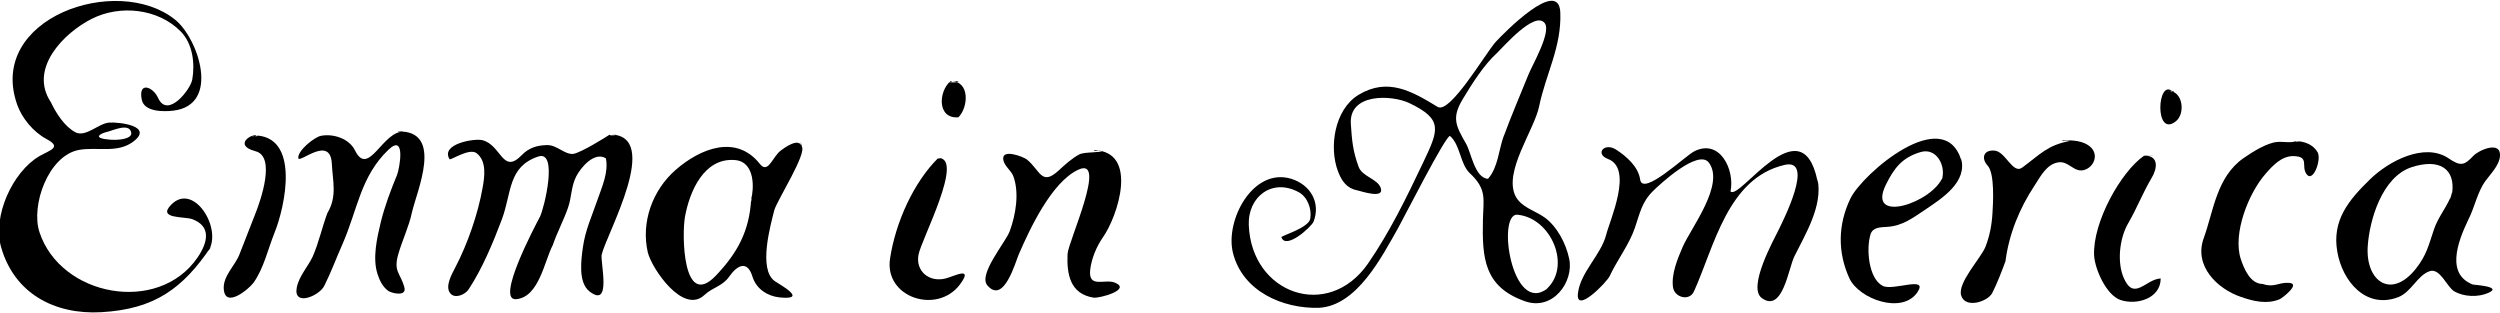 <?xml version="1.0" encoding="utf-8"?>
<!-- Generator: Adobe Illustrator 16.0.4, SVG Export Plug-In . SVG Version: 6.00 Build 0)  -->
<!DOCTYPE svg PUBLIC "-//W3C//DTD SVG 1.1//EN" "http://www.w3.org/Graphics/SVG/1.1/DTD/svg11.dtd">
<svg version="1.1" id="Layer_1" xmlns="http://www.w3.org/2000/svg" xmlns:xlink="http://www.w3.org/1999/xlink" x="0px" y="0px"
	 width="1133.9px" height="142px" viewBox="0 0 1133.9 142" enable-background="new 0 0 1133.9 142" xml:space="preserve">
<g>
	<path fill-rule="evenodd" clip-rule="evenodd" d="M1041.1,64c3.9,0,8.1,1.5,10.1,5.1c1.8,3.3-2.1,14.1-5.1,9.8
		c-2.5-3.6,1.5-7.9-5.8-8.1c-5.4-0.1-9.4,4.2-12.7,8c-7.7,8.7-15,27.1-11.3,38.6c1.5,4.5,4.3,11.4,10,11.4c5.3,1.8,6.9-0.8,11.9-0.5
		c5.6,0.3-3.2,7-4.2,7.4c-5.7,2.4-11.8,1-17.5-1c-11-3.7-21.5-14.2-17-26.6c4.5-12.4,5.8-27.8,18.1-36.4c3.9-2.7,10.5-6.9,15.2-7.3
		C1035.2,64.1,1039.7,65,1041.1,64C1046.2,64,1040.3,64.6,1041.1,64z"/>
	<path fill-rule="evenodd" clip-rule="evenodd" d="M1122.6,129.4c-13.7-4.3-7.9-19.7-3.1-29.7c3-5.8,4.1-12.7,8-17.9
		c2.3-3.1,6.1-6.9,6.4-11c0.5-7.2-9.6-2.7-12-0.2c-4.4,4.7-6,4.8-11.5,1.1c-10.8-7.1-26.9,1.3-35.4,9.6
		c-9.6,9.3-17.4,18.6-14.9,32.8c2.3,13.6,13.1,26.2,27.6,20.7c6-2.3,8.7-9.9,14.3-11.8c4.7-1.6,7.8,7.1,11.1,9.1
		c4.4,2.6,11,2.8,15.6,0.7c6.4-2.9-6.2-3.5-7.3-3.8C1121.4,129,1124.5,130,1122.6,129.4C1116.1,127.3,1125.4,130.2,1122.6,129.4z
		 M1112.2,87.6c-2,5.9-6.4,10.7-8.3,16.6c-2.4,7.1-3.3,11.5-8.1,17.6c-11.2,14.2-22.9,5.8-21.9-10c0.8-12.1,6.5-31.4,19.7-35.9
		C1106.6,71.6,1113.7,76.7,1112.2,87.6C1110,94.3,1112.5,85.6,1112.2,87.6z"/>
	<g>
		<path fill-rule="evenodd" clip-rule="evenodd" d="M983.5,41.2c6.6,0,7.8,10.3,3.4,13.8c-9.8,7.8-8.5-19.5-1.6-13.6
			C985.4,41.6,982.5,42,983.5,41.2C990,41.2,982,42.3,983.5,41.2z"/>
		<path fill-rule="evenodd" clip-rule="evenodd" d="M972.5,70.6c6.8-0.1,6,5.8,3.4,10.1c-4,6.7-6.7,13.8-10.6,20.5
			c-4,6.8-5.2,17.8-2,25c4.7,10.5,9.9,0.4,16.7,0.1c0,9.2-11.1,12.3-18.4,9.7c-6.3-2.3-11.4-13.8-11.8-20.1
			C949.1,100.8,962,77.8,972.5,70.6C982.2,70.4,972.1,70.8,972.5,70.6z"/>
	</g>
	<path fill-rule="evenodd" clip-rule="evenodd" d="M711.7,117.3c-1.4-6.8-5.5-14.7-11.3-18.8c-4.3-3-10.4-4.5-13-9.5
		c-5.6-11.1,8.5-30,10.7-40.8c3-14.6,10.2-26.9,9.6-42.5c-0.6-16.3-25.8,9.5-29.3,13.3c-4.6,5.1-20.7,32.8-26.3,29.5
		c-11.7-7.1-22.6-13.5-35.9-5.5c-11,6.7-13.5,23.9-9.3,34.8c1.6,4.2,3.9,7.6,8.6,8.5c1.9,0.4,12.7,4.2,10.7-1.2
		c-1.6-4.1-8.4-5-10-9.5c-2.6-7.1-3-11.8-3.5-19.2c-1.1-14.3,18.5-13.4,26.4-9.7c15.8,7.5,13.3,12.4,6.3,27.2
		c-7.4,15.6-15.1,31.4-24.9,45.6c-18.1,26.1-52.9,13.8-54.1-17.4c-0.5-12.9,10.7-21.5,22.7-14.9c4,2.2,5.9,7.6,5.2,11.9
		c-0.6,4.3-13.3,7.8-13.1,8.5c2,5.9,13.7-4.8,14.6-7.1c3.3-8.7-1.5-16.7-10.1-19.4c-17.4-5.3-30.1,18.8-26.5,33.5
		c4.3,17.5,22.6,25.5,39.1,25c17.3-1,28.5-23.3,35.9-36.3c2-3.5,22-42.9,23.5-41.6c4.7,4.1,4.5,12.7,9,16.9c7.8,7.3,6.1,11.7,5.9,21
		c-0.4,17.4,0.5,30.3,18.7,36.9C704.3,141.4,714,127.7,711.7,117.3C710.5,111.2,711.9,118.3,711.7,117.3z M682,61.8
		c-2.3,6.3-2.5,14.1-7.1,19.3c-6-0.3-7.7-12.1-9.9-15.8c-4.8-8.4-6.7-11.9-1.4-20.6c4.1-6.8,9.4-15.2,15.3-20.6
		c2.5-2.3,17.4-19.7,21.8-13.5c2.9,4.1-5.8,19.1-7.4,23.1c-3.8,9.4-7.8,18.7-11.3,28.2C682.4,60.9,682.4,60.8,682,61.8
		C679.8,68,682.9,59.4,682,61.8z M701.9,130.8c-16.2,12.6-23.2-34.3-13.6-33.4c15.3,1.4,24.9,23.8,12.7,34.1
		C701.1,131.4,703.1,129.9,701.9,130.8C696.2,135.2,703.8,129.4,701.9,130.8z"/>
	<path fill-rule="evenodd" clip-rule="evenodd" d="M889.6,72.8c-7.8-25.9-44.8,5.9-50.3,17.2c-5.7,11.8-5.9,24.4-0.5,36.2
		c4.3,9.4,24,16.6,30.9,6.3c5.1-7.7-11.3-0.3-15.9-2.9c-6.4-3.5-7.4-17-5.4-23.3c1-3.3,4.6-3.2,7.5-3.4c7-0.4,11.7-4.1,17.3-7.8
		c7.7-5.2,19.4-12.6,16.2-23.5C889.3,71.9,890.3,74.9,889.6,72.8C886.6,62.7,890.5,75.8,889.6,72.8z M881.3,79.9
		c-4.3,12-34.8,22.1-26,4c3.8-7.7,7.4-12.4,15.7-14.9c7.5-2.3,11.8,6.6,9.7,12.5C880.8,81.3,881.8,78.5,881.3,79.9
		C878.9,86.6,882.2,77.4,881.3,79.9z"/>
	<path fill-rule="evenodd" clip-rule="evenodd" d="M935.5,63.7c4.3-0.2,9.6,0,12.9,3.2c3.5,3.5,1.3,8.9-3.1,10.2
		c-4.5,1.3-7-4-11.4-3.5c-5.6,0.6-8.5,6.6-11.2,10.7c-6.8,10.3-11.5,21.9-13.1,34.2c-1.7,4.6-3.8,10.1-6,14.4
		c-2.1,4-12.3,7.2-14.1,1.1c-1.7-5.8,8.9-16.8,11-22c1.9-4.8,2.9-10,3.2-15.2c0.3-4.6,1.1-18.2-2.2-21.7c-2.8-3-2.2-7.2,3.1-6.8
		c5,0.3,8.3,10.9,12.6,7.7c8.3-6.1,11.3-10.1,21.7-12.1C938.4,63.9,935.6,63.7,935.5,63.7C939.7,63.6,934.6,64.4,935.5,63.7z"/>
	<g>
		<path fill-rule="evenodd" clip-rule="evenodd" d="M496.3,68.1c20.3,0.7,10.7,30,3.9,39.6c-2.8,4-5.1,9.5-5.7,14.4
			c-1.1,9,6.5,4.2,11.2,6.1c7.7,3.2-7.2,7.2-9.7,6.8c-10.7-1.7-12.2-10.7-11.8-19.8c0.2-5.4,18.4-44.6,4.8-38.2
			c-12.1,5.7-21.9,26.8-26.9,38.3c-1.5,3.4-6.8,23-14.3,14.1c-4.2-5,8.4-19.6,10.2-24.6c2.7-7.4,4.4-17.3,1.6-24.9
			c-1-2.6-3.9-4.4-4.5-7.2c-1.2-5.7,9.2-1.5,10.6-0.4c6.1,4.9,6.6,12.3,14.5,5c2.7-2.5,6.1-5.6,9.4-7.3c2.4-1.2,9.6-0.6,11-1.7
			C499.7,69.1,496.7,67.8,496.3,68.1C501.4,68.3,495.4,68.8,496.3,68.1z"/>
	</g>
	<path d="M94.4,114c6.8-10-6.5-31.6-16.7-21.2c-6.6,6.6,5.9,5.3,9.5,6.6c8.9,3.3,6.9,10.8,2.4,17.4c-17.8,26-62.1,17.7-71.7-11.5
		c-4-12.1,4-34.7,17.9-37.3c8.3-1.5,17.4,1.7,24.7-3.8c9.3-7.1-6.5-8.9-11-8.6C44.6,56,38.9,62.4,34.2,60
		c-4.9-2.6-8.8-8.7-11.1-13.6C12.9,31.2,28.9,14.9,41.7,8.5c12.7-6.4,30-4.7,40.3,5.8c5.4,5.5,6.5,14.5,5.2,21.8
		c-0.8,4.5-11.2,17.9-15.5,8.3c-2.3-5.1-9.1-7.6-7.4,0.8c1.1,5.6,9.9,5.5,14.2,5c21.8-2.5,11.4-32.9,0.9-41.3
		C53.1-12.2-6.1,8.2,7.8,47.5C10,53.7,15.2,59.9,21,63c7.2,3.8,1.9,5-3.1,7.8C5.7,77.9-3.5,98.1,0.5,112.1c6,21,24.2,30.7,45.5,29.5
		c24.2-1.4,37-10.8,49.8-29.8C95.4,112.6,94.9,113.3,94.4,114C97.7,109.2,94.1,114.5,94.4,114z M48.9,59.7c2.1-0.4,9.6-4.1,10.6,0.3
		c1,4.7-14.3,3.7-14.6,2C44.6,60.5,50.3,59.4,48.9,59.7C52,59.1,47.3,60.1,48.9,59.7z"/>
	<path fill-rule="evenodd" clip-rule="evenodd" d="M276.6,61c24.1,0-1.7,45.4-3.7,54.5c-0.7,3.3,4.7,24.6-5.5,16.7
		c-5.3-4.1-3.8-14.5-3-20.2c1.1-7.7,4.1-14.1,6.6-21.4c2-5.8,5.1-12.5,3.8-18.8c-5.2-3.2-11.3,4.1-13.4,8.1
		c-2.4,4.6-2.1,9.6-3.8,14.4c-2,5.7-4.9,11.1-6.9,16.9c-3.8,7.2-6.2,23.6-16.6,24.5c-9.5,0.8,8.7-33.4,10.8-37.4
		c1.9-3.7,8.4-30.4-0.8-27.3c-13.7,4.6-12,16.3-16.4,28.3c-3.9,10.4-9,22.7-15.2,32c-1.5,2.3-6.2,4.4-8.3,1.7
		c-2.5-3.1,0.8-8.8,2.3-11.7c5.6-10.7,10.3-24.3,12.4-36.2c0.9-5,1.9-12-2.7-15.6c-3.3-2.6-11.9,3.4-12.3,2.7
		c-4.3-7,11.6-9.6,15-8.6c8.6,2.3,9,15.8,17.8,6.7c3.2-3.3,6.9-4.4,11.4-4.5c4.5-0.1,7.9,4.3,11.8,4C263.2,69.5,275.8,61.6,276.6,61
		C283.3,61,275.5,61.9,276.6,61z"/>
	<g>
		<path fill-rule="evenodd" clip-rule="evenodd" d="M180.6,59.6c20.9-0.4,8.4,27.1,6.2,36.9c-1.3,6.2-4.3,12.4-6.1,18.6
			c-2.4,8.2,0.9,8.6,2.7,15.2c1.2,4.4-5.7,2.7-7.2,1.7c-2.6-1.8-4.1-4.9-5-7.8c-2.3-7.2-0.2-16.3,1.5-23.4
			c1.9-7.6,4.4-14.2,7.4-21.5c1.1-2.8,4.1-19-3.9-11.4c-12.7,12.1-14,27.2-20.9,42.9c-2.8,6.3-5.1,12.6-8.2,18.8
			c-2.3,4.7-14.2,9.6-12.5,0.8c1.1-5.4,5.1-9.4,7.3-14.2c2.7-6.2,4.2-13.2,6.6-19.6c4.5-7.5,2.4-14.3,2-22.4
			c-0.7-13.2-14.9,0.2-15.2-2.5c-0.4-3.4,7.4-9.6,10.3-10.1c5.6-1.1,12.8,1.3,15.4,6.6c6.2,12.7,12.8-9.6,22.4-8.4
			C183,59.5,180.7,59.5,180.6,59.6C186.4,59.5,179.9,60.1,180.6,59.6z"/>
		<path fill-rule="evenodd" clip-rule="evenodd" d="M114.8,61.4c21.7-0.3,14.5,32.4,9.7,44.2c-2.9,7.2-4.9,16.2-9.5,22.6
			c-2,2.8-12.8,11.9-13.5,3c-0.5-5.9,5.1-10.7,7.1-15.8c2.5-6.4,5-12.8,7.5-19.2c1.9-4.9,9.2-25.2-0.2-27.6c-10.6-2.8-1.2-8.6,1-7
			C117.2,61.7,113.8,62.3,114.8,61.4C118.5,61.3,113.3,62.7,114.8,61.4z"/>
	</g>
	<path fill-rule="evenodd" clip-rule="evenodd" d="M363.6,66.4c-1.3-4.2-7.9,0.7-9.5,1.9c-3.8,2.9-5.7,10.8-9.5,6
		c-10.7-13.5-27-7-38.2,2.8c-10.5,9.2-15.7,23.7-12.6,37.3c1.7,7.2,16,28.5,25.7,19.4c3.7-3.5,8.1-3.9,11.2-8.3
		c3.7-5.3,8.3-7.6,10.6,0c1.7,5.5,6.7,8.8,12.3,9.4c13.3,1.3,0.1-5.8-2.2-7.4c-7.6-5.4-1.9-25.4-0.2-32.2
		C352.6,90.6,366.2,69.4,363.6,66.4C362.1,61.7,364.3,67.3,363.6,66.4z M340.7,90.3c-0.8,14.5-6.2,24.4-16,34.7
		c-15.1,15.8-15.5-18.8-14-26.8c2.1-11.4,8.6-26.8,22.7-25.6C342.8,73.4,341.9,86.2,340.7,90.3C340.5,93.7,341.2,88.8,340.7,90.3z"
		/>
	<g>
		<path fill-rule="evenodd" clip-rule="evenodd" d="M431.1,36.8c8.9-0.2,8.2,11.8,3.6,16.4C425,54,425.6,41.5,431.1,36.8
			C433,36.8,429.6,38.1,431.1,36.8C440.1,36.7,429.5,38.2,431.1,36.8z"/>
		<path fill-rule="evenodd" clip-rule="evenodd" d="M425.5,71.7c12.2-0.5-7.7,37.1-8.9,43.8c-1.4,7.4,4.7,12.7,12.3,10.8
			c3.9-1,12.8-5.8,6.5,2.7c-10.3,13.8-34.5,6-31.7-11.8C406.2,100.8,414.4,82.7,425.5,71.7C429.3,71.5,424.8,72.3,425.5,71.7z"/>
	</g>
	<path fill-rule="evenodd" clip-rule="evenodd" d="M824.3,81.9c-7.2-34.7-35.4,9.4-39.4,4.9c2-9.8-4.8-24-16.4-18.2
		c-4.3,2.2-23.5,20.7-24.6,12.8c-0.8-5.8-6.3-10.6-11-13.6c-5.3-3.3-9.6,2-3.6,4.3c11.6,4.3,0.9,27.6-0.8,34.4
		c-2.4,9.2-11.7,17-12.8,26.5c-1.2,9.7,13.1-5,14.4-7.8c3.4-7.3,8.8-14.2,11.4-21.8c2.3-6.6,3.1-11.8,8.4-16.9
		c2.6-2.6,20.4-19.2,25.2-12.7c7.3,9.9-8.1,29.5-11.9,38.2c-2.3,5.3-5.2,12.3-4.4,18.2c0.6,4.7,7.4,6.6,9.5,2
		c9.2-20.2,15.2-51.4,41.1-57.4c13.9-3.2-0.8,25.5-2.5,29.1c-2.2,4.5-14.5,26.5-7.8,31.3c9.5,6.9,12.1-13.7,14.8-19
		c5-10.1,12.9-22.8,10.5-34.8C824.3,81.7,824.8,84.4,824.3,81.9C823.3,76.9,824.9,85,824.3,81.9z"/>
</g>
</svg>
